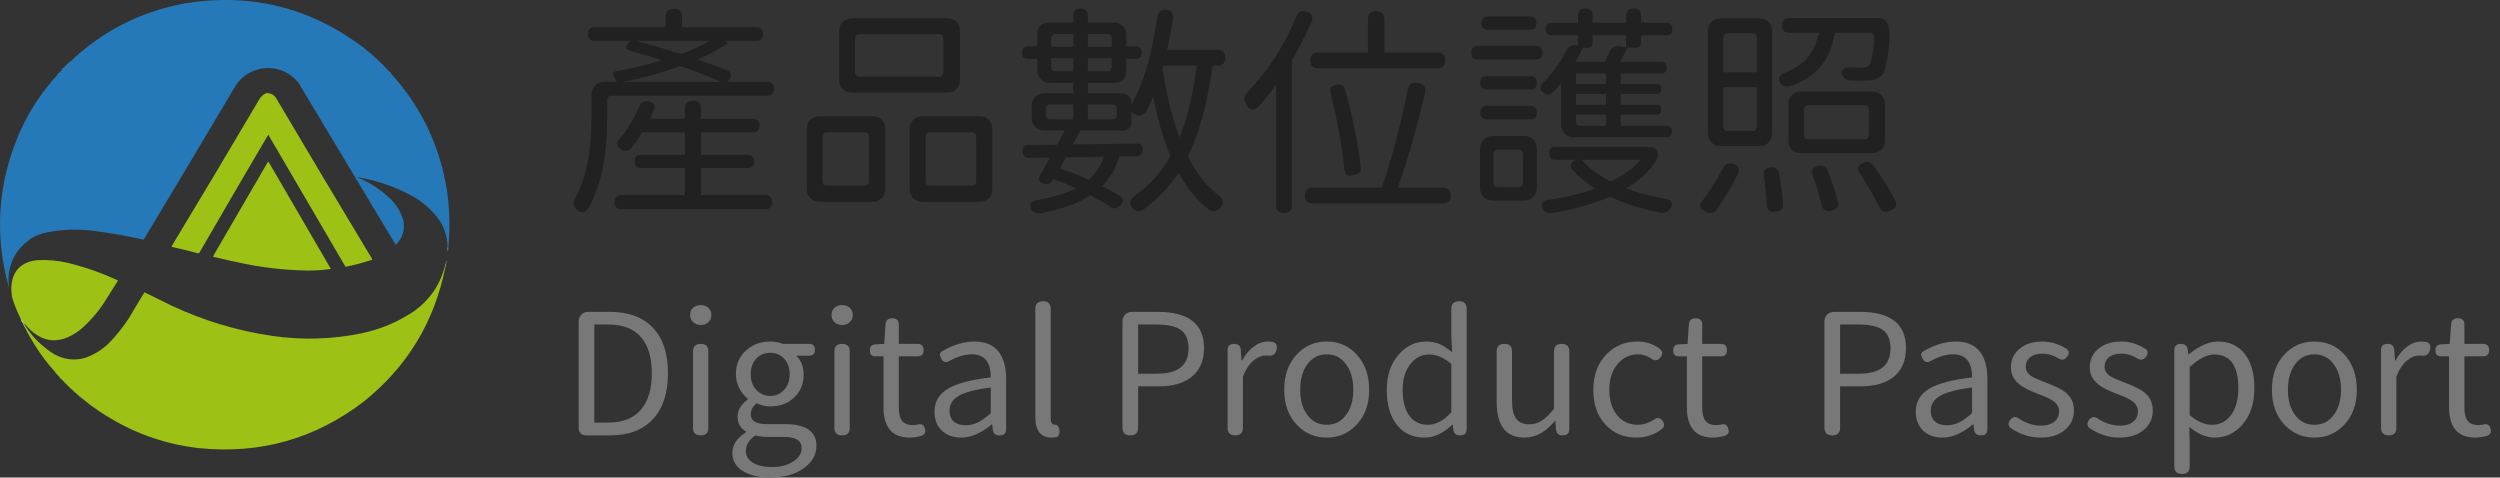 <svg width="178" height="34" viewBox="0 0 178 34" fill="none" xmlns="http://www.w3.org/2000/svg">
<rect x="0" y="0" width="178" height="34" fill="#333333" stroke="none"/>
<g clip-path="url(#clip0_907_938)">
<path fill-rule="evenodd" clip-rule="evenodd" d="M27.724 5.103C27.745 5.162 27.784 5.207 27.838 5.239C30.002 7.619 31.333 10.411 31.832 13.617C32.025 14.973 32.052 16.331 31.912 17.692C31.896 17.646 31.881 17.601 31.866 17.555C31.849 16.817 31.625 16.149 31.195 15.552C30.673 14.878 30.04 14.336 29.295 13.924C28.063 13.266 26.759 12.826 25.381 12.604C26.324 12.979 27.155 13.521 27.872 14.232C28.27 14.647 28.551 15.133 28.714 15.688C28.845 16.371 28.667 16.955 28.18 17.441C25.863 13.579 23.545 9.717 21.228 5.854C20.564 5.092 19.726 4.762 18.713 4.864C17.914 4.992 17.281 5.383 16.813 6.036C14.632 9.722 12.436 13.399 10.226 17.066C9.031 16.796 7.825 16.584 6.607 16.428C5.516 16.293 4.431 16.331 3.353 16.542C2.935 16.618 2.548 16.77 2.193 16.997C0.972 17.859 0.456 19.031 0.645 20.515C-0.42 16.72 -0.166 13.018 1.408 9.405C2.088 7.888 2.987 6.522 4.104 5.308C4.152 5.283 4.182 5.245 4.195 5.194C4.256 5.118 4.324 5.05 4.4 4.989C4.47 4.942 4.523 4.881 4.559 4.807C4.717 4.687 4.861 4.55 4.992 4.397C7.284 2.215 10 0.83 13.138 0.243C17.858 -0.525 22.113 0.529 25.904 3.407C26.558 3.92 27.165 4.486 27.724 5.103Z" fill="#2579B8"/>
<path opacity="0.992" fill-rule="evenodd" clip-rule="evenodd" d="M4.992 4.397C4.862 4.55 4.717 4.687 4.559 4.807C4.69 4.654 4.834 4.517 4.992 4.397Z" fill="#8BA9D3"/>
<path opacity="0.937" fill-rule="evenodd" clip-rule="evenodd" d="M4.559 4.807C4.523 4.881 4.47 4.942 4.4 4.989C4.436 4.915 4.489 4.854 4.559 4.807Z" fill="#A5BADC"/>
<path opacity="0.992" fill-rule="evenodd" clip-rule="evenodd" d="M27.725 5.103C27.779 5.135 27.817 5.181 27.838 5.239C27.784 5.207 27.745 5.162 27.725 5.103Z" fill="#ABBEDF"/>
<path opacity="0.937" fill-rule="evenodd" clip-rule="evenodd" d="M4.195 5.194C4.182 5.245 4.152 5.283 4.104 5.308C4.117 5.257 4.148 5.219 4.195 5.194Z" fill="#A4B9DC"/>
<path fill-rule="evenodd" clip-rule="evenodd" d="M18.986 6.628C19.311 6.629 19.55 6.774 19.703 7.061C21.946 10.858 24.207 14.644 26.484 18.42C26.495 18.442 26.499 18.465 26.496 18.488C25.889 18.696 25.271 18.863 24.641 18.989C24.622 18.982 24.603 18.974 24.584 18.967C22.756 15.839 20.928 12.713 19.1 9.588C17.453 12.389 15.814 15.197 14.185 18.011C14.141 18.037 14.096 18.04 14.049 18.022C13.444 17.861 12.838 17.713 12.228 17.578C12.228 17.537 12.239 17.499 12.262 17.464C14.358 13.992 16.436 10.509 18.497 7.015C18.619 6.829 18.782 6.7 18.986 6.628Z" fill="#9DC215"/>
<path fill-rule="evenodd" clip-rule="evenodd" d="M19.077 11.523C19.1 11.521 19.119 11.528 19.134 11.545C20.604 14.084 22.079 16.618 23.56 19.149C23.01 19.228 22.457 19.266 21.899 19.262C20.413 19.239 18.942 19.084 17.485 18.796C16.71 18.64 15.94 18.469 15.175 18.284C15.197 18.216 15.227 18.148 15.266 18.079C16.543 15.896 17.813 13.71 19.077 11.523Z" fill="#9DC215"/>
<path fill-rule="evenodd" clip-rule="evenodd" d="M31.866 17.555C31.881 17.601 31.896 17.646 31.912 17.692C31.915 17.762 31.907 17.83 31.889 17.897C31.866 17.787 31.859 17.673 31.866 17.555Z" fill="#AEBFDF"/>
<path fill-rule="evenodd" clip-rule="evenodd" d="M1.76 23.064C1.667 22.93 1.568 22.801 1.465 22.677C1.216 22.181 1.011 21.665 0.85 21.129C0.826 20.918 0.811 20.705 0.805 20.492C0.857 19.313 1.471 18.656 2.648 18.523C3.401 18.483 4.145 18.551 4.878 18.728C6.096 19.031 7.271 19.445 8.405 19.968C8.075 20.492 7.745 21.015 7.415 21.539C6.934 22.279 6.354 22.935 5.674 23.508C4.226 24.601 2.921 24.453 1.76 23.064Z" fill="#9DC215"/>
<path opacity="0.686" fill-rule="evenodd" clip-rule="evenodd" d="M31.798 18.534C31.797 18.63 31.782 18.721 31.752 18.807C31.756 18.785 31.749 18.77 31.73 18.762C31.746 18.681 31.768 18.606 31.798 18.534Z" fill="#E2EBBD"/>
<path opacity="0.871" fill-rule="evenodd" clip-rule="evenodd" d="M31.73 18.762C31.749 18.77 31.756 18.785 31.752 18.807C31.751 18.889 31.736 18.965 31.707 19.035C31.713 18.998 31.705 18.968 31.684 18.944C31.704 18.884 31.719 18.824 31.73 18.762Z" fill="#CCDC88"/>
<path fill-rule="evenodd" clip-rule="evenodd" d="M31.684 18.944C31.705 18.968 31.713 18.998 31.707 19.035C30.921 22.943 28.979 26.134 25.881 28.607C22.428 31.243 18.529 32.344 14.185 31.908C11.918 31.654 9.809 30.945 7.859 29.78C7.848 29.748 7.825 29.733 7.791 29.734C7.768 29.738 7.753 29.731 7.745 29.712C7.734 29.679 7.712 29.664 7.677 29.666C7.633 29.652 7.595 29.629 7.563 29.598C7.552 29.566 7.53 29.551 7.495 29.552C7.451 29.538 7.413 29.515 7.381 29.484C7.37 29.452 7.348 29.437 7.313 29.438C7.302 29.406 7.279 29.391 7.245 29.393C7.234 29.361 7.211 29.346 7.176 29.347C7.165 29.315 7.143 29.3 7.108 29.302C7.097 29.27 7.074 29.255 7.04 29.256C7.029 29.224 7.006 29.209 6.971 29.211C6.912 29.181 6.859 29.144 6.812 29.097C6.801 29.065 6.779 29.05 6.744 29.051C6.727 29.011 6.696 28.988 6.653 28.983C6.642 28.951 6.619 28.936 6.585 28.938C6.569 28.938 6.562 28.93 6.562 28.915C6.551 28.883 6.528 28.868 6.494 28.869C6.454 28.857 6.424 28.834 6.403 28.801C6.385 28.761 6.355 28.738 6.312 28.733C6.151 28.622 5.999 28.5 5.856 28.368C5.846 28.336 5.823 28.321 5.788 28.323C5.758 28.308 5.735 28.285 5.72 28.255C5.703 28.215 5.672 28.192 5.629 28.186C5.599 28.171 5.576 28.148 5.561 28.118C5.543 28.078 5.513 28.055 5.47 28.05C5.432 28.027 5.401 27.997 5.379 27.959C5.361 27.919 5.331 27.896 5.288 27.89C5.227 27.845 5.174 27.792 5.128 27.731C5.096 27.676 5.051 27.638 4.992 27.617C4.772 27.412 4.559 27.2 4.355 26.98C4.355 26.934 4.332 26.912 4.286 26.912C4.226 26.843 4.165 26.775 4.104 26.707C4.104 26.676 4.089 26.661 4.059 26.661C4.013 26.608 3.968 26.555 3.922 26.502C3.924 26.467 3.909 26.444 3.877 26.433C3.366 25.868 2.911 25.261 2.511 24.612C2.516 24.574 2.501 24.551 2.466 24.544C2.437 24.51 2.415 24.472 2.398 24.43C2.402 24.392 2.387 24.369 2.352 24.362C2.299 24.271 2.246 24.18 2.193 24.089C2.198 24.05 2.183 24.028 2.147 24.02C2.014 23.799 1.893 23.572 1.783 23.337C1.788 23.299 1.773 23.276 1.738 23.269C1.686 23.173 1.64 23.075 1.601 22.973C1.598 22.956 1.602 22.941 1.613 22.928C1.66 22.986 1.702 23.047 1.738 23.11C2.28 23.975 2.985 24.677 3.854 25.215C4.546 25.602 5.274 25.693 6.038 25.489C6.718 25.255 7.31 24.883 7.813 24.373C8.348 23.816 8.822 23.212 9.236 22.563C9.579 21.975 9.928 21.39 10.282 20.811C10.937 21.136 11.593 21.459 12.251 21.778C14.527 22.84 16.908 23.554 19.396 23.918C21.516 24.225 23.625 24.164 25.722 23.736C27.09 23.452 28.349 22.921 29.5 22.142C30.608 21.341 31.336 20.275 31.684 18.944Z" fill="#9DC215"/>
<path fill-rule="evenodd" clip-rule="evenodd" d="M1.465 22.677C1.568 22.801 1.667 22.93 1.76 23.064C1.741 23.072 1.734 23.087 1.738 23.11C1.702 23.047 1.66 22.986 1.613 22.928C1.602 22.941 1.598 22.956 1.601 22.973C1.538 22.884 1.492 22.785 1.465 22.677Z" fill="#E9EFCC"/>
<path fill-rule="evenodd" clip-rule="evenodd" d="M1.738 23.269C1.773 23.276 1.788 23.299 1.783 23.337C1.763 23.319 1.748 23.297 1.738 23.269Z" fill="#D3E097"/>
<path fill-rule="evenodd" clip-rule="evenodd" d="M2.147 24.02C2.183 24.028 2.198 24.05 2.193 24.089C2.172 24.071 2.157 24.048 2.147 24.02Z" fill="#D5E29A"/>
<path fill-rule="evenodd" clip-rule="evenodd" d="M2.352 24.362C2.387 24.369 2.402 24.392 2.398 24.43C2.377 24.412 2.362 24.389 2.352 24.362Z" fill="#D5E29A"/>
<path fill-rule="evenodd" clip-rule="evenodd" d="M2.466 24.544C2.501 24.551 2.516 24.574 2.511 24.612C2.491 24.594 2.476 24.572 2.466 24.544Z" fill="#D5E29A"/>
<path opacity="0.063" fill-rule="evenodd" clip-rule="evenodd" d="M3.877 26.433C3.909 26.444 3.924 26.467 3.922 26.502C3.89 26.491 3.875 26.468 3.877 26.433Z" fill="#EEF2D5"/>
<path opacity="0.91" fill-rule="evenodd" clip-rule="evenodd" d="M4.059 26.661C4.089 26.661 4.104 26.676 4.104 26.707C4.082 26.699 4.066 26.684 4.059 26.661Z" fill="#E4ECC0"/>
<path opacity="0.91" fill-rule="evenodd" clip-rule="evenodd" d="M4.286 26.912C4.332 26.912 4.355 26.934 4.355 26.98C4.324 26.965 4.301 26.942 4.286 26.912Z" fill="#E6EDC3"/>
<path opacity="0.937" fill-rule="evenodd" clip-rule="evenodd" d="M4.992 27.617C5.051 27.638 5.096 27.676 5.128 27.731C5.069 27.71 5.024 27.672 4.992 27.617Z" fill="#E0E9B4"/>
<path opacity="0.937" fill-rule="evenodd" clip-rule="evenodd" d="M5.288 27.89C5.331 27.896 5.361 27.919 5.379 27.959C5.335 27.953 5.305 27.93 5.288 27.89Z" fill="#DDE7AF"/>
<path opacity="0.988" fill-rule="evenodd" clip-rule="evenodd" d="M5.47 28.05C5.513 28.055 5.543 28.078 5.561 28.118C5.517 28.113 5.487 28.09 5.47 28.05Z" fill="#DAE5A7"/>
<path opacity="0.988" fill-rule="evenodd" clip-rule="evenodd" d="M5.629 28.186C5.672 28.192 5.703 28.215 5.72 28.255C5.677 28.249 5.646 28.226 5.629 28.186Z" fill="#DAE5A6"/>
<path opacity="0.929" fill-rule="evenodd" clip-rule="evenodd" d="M5.788 28.323C5.823 28.321 5.846 28.336 5.856 28.368C5.822 28.37 5.799 28.355 5.788 28.323Z" fill="#DDE7AD"/>
<path opacity="0.992" fill-rule="evenodd" clip-rule="evenodd" d="M6.312 28.733C6.355 28.738 6.385 28.761 6.403 28.801C6.359 28.796 6.329 28.773 6.312 28.733Z" fill="#D5E19B"/>
<path opacity="0.922" fill-rule="evenodd" clip-rule="evenodd" d="M6.494 28.869C6.528 28.868 6.551 28.883 6.562 28.915C6.527 28.916 6.504 28.901 6.494 28.869Z" fill="#D2E096"/>
<path opacity="0.824" fill-rule="evenodd" clip-rule="evenodd" d="M6.585 28.938C6.619 28.936 6.642 28.951 6.653 28.983C6.618 28.985 6.595 28.97 6.585 28.938Z" fill="#D7E3A2"/>
<path opacity="0.929" fill-rule="evenodd" clip-rule="evenodd" d="M6.653 28.983C6.696 28.988 6.727 29.011 6.744 29.051C6.701 29.046 6.67 29.023 6.653 28.983Z" fill="#D3E198"/>
<path opacity="0.812" fill-rule="evenodd" clip-rule="evenodd" d="M6.744 29.051C6.779 29.05 6.801 29.065 6.812 29.097C6.777 29.099 6.755 29.084 6.744 29.051Z" fill="#D8E4A4"/>
<path opacity="0.745" fill-rule="evenodd" clip-rule="evenodd" d="M6.971 29.211C7.006 29.209 7.029 29.224 7.04 29.256C7.005 29.258 6.982 29.243 6.971 29.211Z" fill="#DEE8B1"/>
<path opacity="0.812" fill-rule="evenodd" clip-rule="evenodd" d="M7.04 29.256C7.074 29.255 7.097 29.27 7.108 29.302C7.073 29.303 7.051 29.288 7.04 29.256Z" fill="#D8E4A4"/>
<path opacity="0.812" fill-rule="evenodd" clip-rule="evenodd" d="M7.108 29.302C7.143 29.3 7.166 29.315 7.176 29.347C7.142 29.349 7.119 29.334 7.108 29.302Z" fill="#D8E3A3"/>
<path opacity="0.812" fill-rule="evenodd" clip-rule="evenodd" d="M7.176 29.347C7.211 29.346 7.234 29.361 7.245 29.393C7.21 29.394 7.187 29.379 7.176 29.347Z" fill="#D8E3A3"/>
<path opacity="0.686" fill-rule="evenodd" clip-rule="evenodd" d="M7.245 29.393C7.279 29.391 7.302 29.406 7.313 29.438C7.278 29.44 7.255 29.425 7.245 29.393Z" fill="#DEE8B2"/>
<path opacity="0.612" fill-rule="evenodd" clip-rule="evenodd" d="M7.313 29.438C7.348 29.437 7.37 29.452 7.381 29.484C7.346 29.485 7.324 29.471 7.313 29.438Z" fill="#E0E9B7"/>
<path opacity="0.686" fill-rule="evenodd" clip-rule="evenodd" d="M7.495 29.552C7.53 29.551 7.552 29.566 7.563 29.598C7.528 29.599 7.506 29.584 7.495 29.552Z" fill="#DCE6AC"/>
<path opacity="0.612" fill-rule="evenodd" clip-rule="evenodd" d="M7.677 29.666C7.712 29.664 7.734 29.679 7.745 29.712C7.71 29.713 7.688 29.698 7.677 29.666Z" fill="#E0E9B6"/>
<path opacity="0.612" fill-rule="evenodd" clip-rule="evenodd" d="M7.791 29.734C7.825 29.733 7.848 29.748 7.859 29.78C7.824 29.781 7.801 29.766 7.791 29.734Z" fill="#E0E9B6"/>
</g>
<path d="M122.224 14.928C122.032 15.184 121.781 15.237 121.472 15.088C121.248 14.981 121.109 14.864 121.056 14.736C121.013 14.619 121.067 14.469 121.216 14.288C121.717 13.648 122.197 12.885 122.656 12C122.805 11.68 123.051 11.568 123.392 11.664C123.808 11.781 123.92 12.027 123.728 12.4C123.515 12.837 123.285 13.264 123.04 13.68C122.709 14.213 122.437 14.629 122.224 14.928ZM126.448 15.072C126.021 15.136 125.803 14.971 125.792 14.576C125.792 14.555 125.792 14.512 125.792 14.448C125.771 14.107 125.749 13.845 125.728 13.664C125.717 13.536 125.696 13.344 125.664 13.088C125.632 12.832 125.605 12.645 125.584 12.528C125.52 12.155 125.68 11.952 126.064 11.92C126.405 11.888 126.608 12.037 126.672 12.368C126.821 13.211 126.917 13.936 126.96 14.544C126.971 14.715 126.933 14.837 126.848 14.912C126.773 14.997 126.64 15.051 126.448 15.072ZM130.416 14.992C130.021 15.088 129.787 14.96 129.712 14.608C129.659 14.405 129.568 14.069 129.44 13.6C129.365 13.355 129.243 12.987 129.072 12.496C128.912 12.123 129.045 11.893 129.472 11.808C129.792 11.744 130.016 11.861 130.144 12.16C130.453 12.96 130.693 13.701 130.864 14.384C130.907 14.555 130.891 14.688 130.816 14.784C130.741 14.869 130.608 14.939 130.416 14.992ZM134.592 14.992C134.4 15.077 134.251 15.104 134.144 15.072C134.016 15.051 133.909 14.949 133.824 14.768C133.6 14.32 133.392 13.936 133.2 13.616C133.019 13.296 132.763 12.875 132.432 12.352C132.187 12.021 132.267 11.765 132.672 11.584C132.971 11.456 133.211 11.525 133.392 11.792C134.043 12.688 134.56 13.525 134.944 14.304C135.029 14.475 135.04 14.613 134.976 14.72C134.923 14.816 134.795 14.907 134.592 14.992ZM128.256 10.912C127.979 10.912 127.755 10.827 127.584 10.656C127.413 10.485 127.328 10.261 127.328 9.984V7.44C127.328 7.163 127.413 6.939 127.584 6.768C127.755 6.597 127.979 6.512 128.256 6.512H130.768H133.28C133.557 6.512 133.781 6.597 133.952 6.768C134.123 6.939 134.208 7.163 134.208 7.44V9.984C134.208 10.261 134.123 10.485 133.952 10.656C133.781 10.827 133.557 10.912 133.28 10.912H128.256ZM122.528 10.4C122.251 10.4 122.027 10.315 121.856 10.144C121.685 9.973 121.6 9.749 121.6 9.472V2.224C121.6 1.947 121.685 1.723 121.856 1.552C122.027 1.381 122.251 1.296 122.528 1.296H123.888H125.248C125.525 1.296 125.749 1.381 125.92 1.552C126.091 1.723 126.176 1.947 126.176 2.224V9.472C126.176 9.749 126.091 9.973 125.92 10.144C125.749 10.315 125.525 10.4 125.248 10.4H122.528ZM128.784 9.92H130.752H132.72C132.944 9.92 133.056 9.808 133.056 9.584V7.824C133.056 7.6 132.944 7.488 132.72 7.488H128.784C128.56 7.488 128.448 7.6 128.448 7.824V9.584C128.448 9.808 128.56 9.92 128.784 9.92ZM123.04 9.328H124.752C124.976 9.328 125.088 9.216 125.088 8.992V6.208H123.888H122.704V8.992C122.704 9.216 122.816 9.328 123.04 9.328ZM127.664 6.064C127.237 6.213 126.939 6.165 126.768 5.92C126.512 5.568 126.699 5.285 127.328 5.072C127.979 4.795 128.48 4.416 128.832 3.936C129.131 3.531 129.355 2.997 129.504 2.336H127.408C127.056 2.336 126.88 2.16 126.88 1.808C126.88 1.456 127.056 1.28 127.408 1.28H130.768H133.696C134.336 1.28 134.613 1.829 134.528 2.928C134.411 4.283 134.229 5.093 133.984 5.36C133.771 5.595 133.467 5.717 133.072 5.728C132.667 5.749 132.251 5.755 131.824 5.744C131.472 5.723 131.253 5.584 131.168 5.328C131.051 4.933 131.285 4.757 131.872 4.8C132.075 4.811 132.304 4.816 132.56 4.816C132.805 4.816 132.971 4.768 133.056 4.672C133.227 4.48 133.355 3.899 133.44 2.928C133.451 2.693 133.435 2.539 133.392 2.464C133.349 2.379 133.269 2.336 133.152 2.336H130.656C130.485 3.264 130.187 4.011 129.76 4.576C129.291 5.205 128.592 5.701 127.664 6.064ZM122.704 5.152H123.888H125.088V2.704C125.088 2.48 124.976 2.368 124.752 2.368H123.04C122.816 2.368 122.704 2.48 122.704 2.704V5.152Z" fill="#212121"/>
<path d="M110.512 15.168C110.203 15.221 109.984 15.125 109.856 14.88C109.653 14.507 109.792 14.288 110.272 14.224C111.445 14.064 112.544 13.797 113.568 13.424C112.96 13.04 112.427 12.603 111.968 12.112C111.851 11.973 111.808 11.84 111.84 11.712C111.872 11.584 111.979 11.477 112.16 11.392L112.208 11.376H110.752C110.453 11.376 110.304 11.221 110.304 10.912C110.304 10.613 110.453 10.464 110.752 10.464H113.92H117.312C117.664 10.464 117.888 10.56 117.984 10.752C118.091 10.944 118.048 11.211 117.856 11.552C117.355 12.277 116.667 12.896 115.792 13.408C116.656 13.739 117.563 13.984 118.512 14.144C119.056 14.229 119.184 14.475 118.896 14.88C118.747 15.104 118.507 15.189 118.176 15.136C116.832 14.869 115.653 14.491 114.64 14C113.477 14.512 112.101 14.901 110.512 15.168ZM106.304 14.288C106.027 14.288 105.803 14.203 105.632 14.032C105.461 13.861 105.376 13.637 105.376 13.36V10.608C105.376 10.331 105.461 10.107 105.632 9.936C105.803 9.765 106.027 9.68 106.304 9.68H107.392H108.496C108.773 9.68 108.997 9.765 109.168 9.936C109.339 10.107 109.424 10.331 109.424 10.608V13.36C109.424 13.637 109.339 13.861 109.168 14.032C108.997 14.203 108.773 14.288 108.496 14.288H106.304ZM106.672 13.328H107.376H108.096C108.32 13.328 108.432 13.216 108.432 12.992V10.992C108.432 10.768 108.32 10.656 108.096 10.656H106.672C106.448 10.656 106.336 10.768 106.336 10.992V12.992C106.336 13.216 106.448 13.328 106.672 13.328ZM114.704 12.928C115.589 12.491 116.293 11.973 116.816 11.376H114.72H112.624C113.093 11.952 113.787 12.469 114.704 12.928ZM112.08 9.776C111.803 9.776 111.579 9.691 111.408 9.52C111.237 9.349 111.152 9.125 111.152 8.848V5.92C110.896 6.219 110.704 6.437 110.576 6.576C110.352 6.779 110.128 6.789 109.904 6.608C109.616 6.384 109.611 6.139 109.888 5.872C110.528 5.232 111.067 4.485 111.504 3.632C111.579 3.472 111.685 3.355 111.824 3.28C111.973 3.205 112.133 3.189 112.304 3.232L112.352 3.248V2.512H110.496C110.197 2.512 110.048 2.363 110.048 2.064C110.048 1.765 110.197 1.616 110.496 1.616H112.352V1.12C112.352 0.779 112.528 0.608 112.88 0.608C113.221 0.608 113.392 0.779 113.392 1.12V1.616H115.776V1.136C115.776 0.784 115.957 0.608 116.32 0.608C116.672 0.608 116.848 0.784 116.848 1.136V1.616H118.624C118.923 1.616 119.072 1.765 119.072 2.064C119.072 2.363 118.923 2.512 118.624 2.512H116.848V3.008C116.848 3.264 116.72 3.392 116.464 3.392H115.872C115.637 3.861 115.461 4.197 115.344 4.4H118.256C118.533 4.4 118.672 4.539 118.672 4.816C118.672 5.093 118.533 5.232 118.256 5.232H115.392V5.984H117.936C118.171 5.984 118.288 6.101 118.288 6.336C118.288 6.571 118.171 6.688 117.936 6.688H115.392V7.456H117.936C118.171 7.456 118.288 7.573 118.288 7.808C118.288 8.043 118.171 8.16 117.936 8.16H115.392V8.96H118.64C118.907 8.96 119.04 9.093 119.04 9.36C119.04 9.637 118.907 9.776 118.64 9.776H115.088H112.08ZM112.544 8.96H113.28H114.352V8.16H112.208V8.624C112.208 8.848 112.32 8.96 112.544 8.96ZM105.872 8.496C105.552 8.496 105.392 8.336 105.392 8.016C105.392 7.696 105.552 7.536 105.872 7.536H108.944C109.264 7.536 109.424 7.696 109.424 8.016C109.424 8.336 109.264 8.496 108.944 8.496H107.408H105.872ZM112.208 7.456H113.28H114.352V6.688H112.208V7.456ZM105.856 6.368C105.547 6.368 105.392 6.208 105.392 5.888C105.392 5.579 105.547 5.424 105.856 5.424H108.96C109.269 5.424 109.424 5.579 109.424 5.888C109.424 6.208 109.269 6.368 108.96 6.368H107.408H105.856ZM112.208 5.984H113.28H114.352V5.232H112.208V5.984ZM112.176 4.4H114.272C114.304 4.336 114.352 4.235 114.416 4.096C114.501 3.925 114.56 3.792 114.592 3.696C114.656 3.536 114.763 3.419 114.912 3.344C115.061 3.269 115.227 3.253 115.408 3.296L115.776 3.376V2.512H114.576H113.392V3.008C113.392 3.264 113.264 3.392 113.008 3.392H112.704C112.544 3.723 112.368 4.059 112.176 4.4ZM105.232 4.24C104.912 4.24 104.752 4.075 104.752 3.744C104.752 3.424 104.912 3.264 105.232 3.264H107.28H109.344C109.664 3.264 109.824 3.424 109.824 3.744C109.824 4.075 109.664 4.24 109.344 4.24H105.232ZM105.968 2.128C105.648 2.128 105.488 1.968 105.488 1.648C105.488 1.328 105.648 1.168 105.968 1.168H107.44H108.912C109.232 1.168 109.392 1.328 109.392 1.648C109.392 1.968 109.232 2.128 108.912 2.128H105.968Z" fill="#212121"/>
<path d="M91.424 15.168C91.051 15.168 90.864 14.981 90.864 14.608V6.016C90.459 6.581 90.059 7.088 89.664 7.536C89.472 7.728 89.301 7.819 89.152 7.808C89.013 7.797 88.875 7.675 88.736 7.44C88.533 7.109 88.571 6.805 88.848 6.528C90.267 5.077 91.413 3.301 92.288 1.2C92.416 0.837 92.661 0.715 93.024 0.832C93.408 0.96 93.525 1.2 93.376 1.552C92.939 2.544 92.475 3.461 91.984 4.304V9.744V14.608C91.984 14.981 91.797 15.168 91.424 15.168ZM93.472 14.48C93.099 14.48 92.912 14.293 92.912 13.92C92.912 13.547 93.099 13.36 93.472 13.36H98.384C98.715 12.411 99.051 11.296 99.392 10.016C99.744 8.704 100.021 7.493 100.224 6.384C100.299 5.989 100.544 5.829 100.96 5.904C101.387 5.979 101.552 6.224 101.456 6.64C100.848 9.243 100.203 11.483 99.52 13.36H102.736C103.109 13.36 103.296 13.547 103.296 13.92C103.296 14.293 103.109 14.48 102.736 14.48H98.096H93.472ZM96.4 12.464C96.176 12.517 96.016 12.517 95.92 12.464C95.803 12.4 95.739 12.267 95.728 12.064C95.685 11.541 95.563 10.704 95.36 9.552C95.211 8.645 95.003 7.675 94.736 6.64C94.651 6.299 94.789 6.096 95.152 6.032C95.483 5.968 95.691 6.096 95.776 6.416C96.32 8.357 96.693 10.197 96.896 11.936C96.907 12.107 96.875 12.229 96.8 12.304C96.725 12.368 96.592 12.421 96.4 12.464ZM93.856 4.864C93.483 4.864 93.296 4.677 93.296 4.304C93.296 3.931 93.483 3.744 93.856 3.744H97.392V1.392C97.392 0.997 97.589 0.8 97.984 0.8C98.379 0.8 98.576 0.997 98.576 1.392V3.744H102.352C102.725 3.744 102.912 3.931 102.912 4.304C102.912 4.677 102.725 4.864 102.352 4.864H98.096H93.856Z" fill="#212121"/>
<path d="M74.192 15.168C73.808 15.243 73.552 15.152 73.424 14.896C73.243 14.523 73.424 14.299 73.968 14.224C75.067 14.021 75.947 13.749 76.608 13.408C76.053 13.152 75.52 12.928 75.008 12.736L74.944 12.832C74.795 13.077 74.592 13.157 74.336 13.072C73.963 12.965 73.872 12.757 74.064 12.448C74.341 11.979 74.576 11.568 74.768 11.216L73.28 11.248C72.981 11.248 72.821 11.093 72.8 10.784C72.789 10.475 72.923 10.32 73.2 10.32C74.075 10.32 74.763 10.315 75.264 10.304C75.456 9.952 75.632 9.616 75.792 9.296H74.384C74.107 9.296 73.883 9.211 73.712 9.04C73.541 8.869 73.456 8.645 73.456 8.368V7.568C73.456 7.291 73.541 7.067 73.712 6.896C73.883 6.725 74.107 6.64 74.384 6.64H76.416V5.904H74.784C74.507 5.904 74.283 5.819 74.112 5.648C73.941 5.477 73.856 5.253 73.856 4.976V4.192H73.216C72.917 4.192 72.768 4.043 72.768 3.744C72.768 3.445 72.917 3.296 73.216 3.296H73.856V2.4C73.856 2.155 73.931 1.963 74.08 1.824C74.229 1.675 74.421 1.6 74.656 1.6H76.416V1.12C76.416 0.779 76.592 0.608 76.944 0.608C77.285 0.608 77.456 0.779 77.456 1.12V1.6H79.264C79.541 1.6 79.765 1.685 79.936 1.856C80.107 2.027 80.192 2.251 80.192 2.528V3.296H80.848C81.147 3.296 81.296 3.445 81.296 3.744C81.296 4.043 81.147 4.192 80.848 4.192H80.192V5.104C80.192 5.339 80.117 5.531 79.968 5.68C79.829 5.829 79.637 5.904 79.392 5.904H77.456V6.64H79.792C80.027 6.64 80.213 6.709 80.352 6.848C80.491 6.987 80.56 7.173 80.56 7.408V7.456C81.392 5.995 82.005 3.92 82.4 1.232C82.453 0.816 82.672 0.64 83.056 0.704C83.429 0.768 83.584 0.987 83.52 1.36C83.424 2.011 83.285 2.741 83.104 3.552H85.168H86.672C87.045 3.552 87.232 3.739 87.232 4.112C87.232 4.485 87.045 4.672 86.672 4.672H86.336C85.963 7.371 85.376 9.525 84.576 11.136C85.173 12.32 85.893 13.237 86.736 13.888C87.131 14.155 87.179 14.459 86.88 14.8C86.635 15.088 86.347 15.115 86.016 14.88C85.184 14.208 84.485 13.349 83.92 12.304C83.259 13.296 82.443 14.155 81.472 14.88C81.109 15.125 80.816 15.088 80.592 14.768C80.379 14.448 80.459 14.16 80.832 13.904C81.856 13.189 82.693 12.261 83.344 11.12C82.811 9.851 82.4 8.432 82.112 6.864C81.995 7.152 81.84 7.488 81.648 7.872C81.52 8.085 81.355 8.203 81.152 8.224C80.96 8.245 80.763 8.155 80.56 7.952V8.672C80.56 8.864 80.501 9.019 80.384 9.136C80.277 9.243 80.128 9.296 79.936 9.296H76.912C76.731 9.659 76.555 9.989 76.384 10.288C76.821 10.288 77.509 10.277 78.448 10.256C79.536 10.245 80.357 10.235 80.912 10.224C81.232 10.203 81.381 10.352 81.36 10.672C81.349 10.96 81.2 11.109 80.912 11.12L79.696 11.136C79.44 12.011 79.029 12.715 78.464 13.248C78.987 13.515 79.403 13.744 79.712 13.936C80.021 14.128 80.032 14.363 79.744 14.64C79.52 14.864 79.296 14.896 79.072 14.736C78.656 14.469 78.176 14.197 77.632 13.92C76.811 14.453 75.664 14.869 74.192 15.168ZM77.504 12.8C78.005 12.352 78.379 11.803 78.624 11.152L77.264 11.184L75.904 11.2C75.84 11.307 75.749 11.467 75.632 11.68C75.547 11.819 75.488 11.92 75.456 11.984C76.235 12.251 76.917 12.523 77.504 12.8ZM83.984 9.792C84.549 8.405 84.955 6.699 85.2 4.672H84H82.816C82.795 4.757 82.779 4.827 82.768 4.88C83.067 6.821 83.472 8.459 83.984 9.792ZM74.8 8.496H76.416V7.44H75.44H74.8C74.576 7.44 74.464 7.552 74.464 7.776V8.16C74.464 8.384 74.576 8.496 74.8 8.496ZM77.456 8.496H78.48H79.184C79.408 8.496 79.52 8.384 79.52 8.16V7.776C79.52 7.552 79.408 7.44 79.184 7.44H77.456V8.496ZM75.184 5.072H76.416V4.144H75.632H74.848V4.736C74.848 4.96 74.96 5.072 75.184 5.072ZM77.456 5.072H78.816C79.04 5.072 79.152 4.96 79.152 4.736V4.144H78.304H77.456V5.072ZM74.848 3.328H75.632H76.416V2.416H75.184C74.96 2.416 74.848 2.528 74.848 2.752V3.328ZM77.456 3.328H78.304H79.152V2.752C79.152 2.528 79.04 2.416 78.816 2.416H77.456V3.328Z" fill="#212121"/>
<path d="M58.368 14.368C58.091 14.368 57.867 14.283 57.696 14.112C57.525 13.941 57.44 13.717 57.44 13.44V9.2C57.44 8.923 57.525 8.699 57.696 8.528C57.867 8.357 58.091 8.272 58.368 8.272H60.24H62.112C62.389 8.272 62.613 8.357 62.784 8.528C62.955 8.699 63.04 8.923 63.04 9.2V13.44C63.04 13.717 62.955 13.941 62.784 14.112C62.613 14.283 62.389 14.368 62.112 14.368H58.368ZM65.696 14.368C65.419 14.368 65.195 14.283 65.024 14.112C64.853 13.941 64.768 13.717 64.768 13.44V9.2C64.768 8.923 64.853 8.699 65.024 8.528C65.195 8.357 65.419 8.272 65.696 8.272H67.712H69.728C70.005 8.272 70.229 8.357 70.4 8.528C70.571 8.699 70.656 8.923 70.656 9.2V13.44C70.656 13.717 70.571 13.941 70.4 14.112C70.229 14.283 70.005 14.368 69.728 14.368H65.696ZM58.896 13.216H60.208H61.536C61.76 13.216 61.872 13.104 61.872 12.88V9.76C61.872 9.536 61.76 9.424 61.536 9.424H58.896C58.672 9.424 58.56 9.536 58.56 9.76V12.88C58.56 13.104 58.672 13.216 58.896 13.216ZM66.24 13.216H69.168C69.392 13.216 69.504 13.104 69.504 12.88V9.76C69.504 9.536 69.392 9.424 69.168 9.424H67.696H66.24C66.016 9.424 65.904 9.536 65.904 9.76V12.88C65.904 13.104 66.016 13.216 66.24 13.216ZM60.672 6.592C60.395 6.592 60.171 6.507 60 6.336C59.829 6.165 59.744 5.941 59.744 5.664V2.224C59.744 1.947 59.829 1.723 60 1.552C60.171 1.381 60.395 1.296 60.672 1.296H64.048H67.424C67.701 1.296 67.925 1.381 68.096 1.552C68.267 1.723 68.352 1.947 68.352 2.224V5.664C68.352 5.941 68.267 6.165 68.096 6.336C67.925 6.507 67.701 6.592 67.424 6.592H60.672ZM61.216 5.456H64.016H66.832C67.056 5.456 67.168 5.344 67.168 5.12V2.768C67.168 2.544 67.056 2.432 66.832 2.432H61.216C60.992 2.432 60.88 2.544 60.88 2.768V5.12C60.88 5.344 60.992 5.456 61.216 5.456Z" fill="#212121"/>
<path d="M41.952 14.72C41.696 15.136 41.408 15.211 41.088 14.944C40.8 14.709 40.768 14.405 40.992 14.032C41.739 12.677 42.112 10.789 42.112 8.368V6.752C42.112 6.475 42.197 6.251 42.368 6.08C42.539 5.909 42.763 5.824 43.04 5.824H43.92C43.909 5.792 43.883 5.744 43.84 5.68C43.776 5.563 43.728 5.477 43.696 5.424C43.643 5.339 43.627 5.264 43.648 5.2C43.669 5.136 43.723 5.099 43.808 5.088C44.981 4.875 46.101 4.608 47.168 4.288C46.645 4.117 45.915 3.904 44.976 3.648C44.741 3.595 44.613 3.504 44.592 3.376C44.571 3.248 44.656 3.104 44.848 2.944L44.88 2.912H42.352C42.032 2.912 41.872 2.747 41.872 2.416C41.872 2.096 42.032 1.936 42.352 1.936H47.392V1.2C47.392 0.816 47.589 0.624 47.984 0.624C48.368 0.624 48.56 0.816 48.56 1.2V1.936H53.84C54.16 1.936 54.32 2.096 54.32 2.416C54.32 2.747 54.16 2.912 53.84 2.912H51.6L51.776 3.008C51.819 3.04 51.824 3.072 51.792 3.104C51.205 3.499 50.496 3.877 49.664 4.24C50.379 4.475 51.083 4.731 51.776 5.008C51.947 5.083 52.037 5.195 52.048 5.344C52.059 5.483 51.984 5.632 51.824 5.792L51.792 5.824H54.608C54.939 5.824 55.104 5.989 55.104 6.32C55.104 6.651 54.939 6.816 54.608 6.816H49.168H43.568C43.344 6.816 43.232 6.928 43.232 7.152V8.384C43.232 11.029 42.805 13.141 41.952 14.72ZM44.256 14.896C43.925 14.896 43.76 14.731 43.76 14.4C43.76 14.059 43.925 13.888 44.256 13.888H48.768V11.968H45.648C45.339 11.968 45.184 11.808 45.184 11.488C45.184 11.179 45.339 11.024 45.648 11.024H48.768V9.424H45.728C45.493 9.819 45.232 10.192 44.944 10.544C44.72 10.779 44.475 10.805 44.208 10.624C43.888 10.411 43.867 10.155 44.144 9.856C44.677 9.227 45.136 8.469 45.52 7.584C45.637 7.275 45.856 7.152 46.176 7.216C46.571 7.301 46.693 7.52 46.544 7.872C46.437 8.128 46.352 8.32 46.288 8.448H48.768V7.744C48.768 7.36 48.96 7.168 49.344 7.168C49.728 7.168 49.92 7.36 49.92 7.744V8.448H53.6C53.92 8.448 54.08 8.608 54.08 8.928C54.08 9.259 53.92 9.424 53.6 9.424H49.92V11.024H53.232C53.541 11.024 53.696 11.179 53.696 11.488C53.696 11.808 53.541 11.968 53.232 11.968H49.92V13.888H54.48C54.811 13.888 54.976 14.059 54.976 14.4C54.976 14.731 54.811 14.896 54.48 14.896H49.36H44.256ZM44.432 5.824H47.888H51.36C50.368 5.408 49.397 5.035 48.448 4.704C47.179 5.163 45.84 5.536 44.432 5.824ZM48.496 3.84C49.285 3.563 49.963 3.253 50.528 2.912H47.904H45.296C46.032 3.093 47.099 3.403 48.496 3.84Z" fill="#212121"/>
<path d="M176.234 31.156C174.994 31.156 174.374 30.432 174.374 28.984V25.372H173.81C173.538 25.372 173.402 25.232 173.402 24.952C173.402 24.672 173.534 24.528 173.798 24.52L174.422 24.484L174.518 23.092C174.542 22.804 174.702 22.66 174.998 22.66C175.31 22.66 175.466 22.812 175.466 23.116V24.484H176.786C177.082 24.484 177.23 24.632 177.23 24.928C177.23 25.224 177.082 25.372 176.786 25.372H176.342H175.466V29.008C175.466 29.432 175.538 29.744 175.682 29.944C175.842 30.16 176.106 30.268 176.474 30.268C176.578 30.268 176.682 30.256 176.786 30.232C177.074 30.144 177.254 30.244 177.326 30.532C177.398 30.788 177.306 30.956 177.05 31.036C176.746 31.116 176.474 31.156 176.234 31.156Z" fill="#787878"/>
<path d="M170.082 31C169.714 31 169.53 30.82 169.53 30.46V27.748V24.928C169.53 24.632 169.686 24.484 169.998 24.484C170.286 24.484 170.442 24.624 170.466 24.904L170.526 25.672H170.562C170.794 25.248 171.066 24.92 171.378 24.688C171.706 24.44 172.05 24.316 172.41 24.316C172.49 24.316 172.602 24.324 172.746 24.34C172.994 24.42 173.086 24.596 173.022 24.868C172.942 25.236 172.73 25.384 172.386 25.312C172.346 25.312 172.306 25.312 172.266 25.312C171.962 25.312 171.674 25.424 171.402 25.648C171.082 25.904 170.822 26.292 170.622 26.812V30.46C170.622 30.82 170.442 31 170.082 31Z" fill="#787878"/>
<path d="M164.784 31.156C163.944 31.156 163.24 30.856 162.672 30.256C162.064 29.624 161.76 28.788 161.76 27.748C161.76 26.7 162.064 25.856 162.672 25.216C163.24 24.616 163.944 24.316 164.784 24.316C165.632 24.316 166.336 24.616 166.896 25.216C167.504 25.864 167.808 26.708 167.808 27.748C167.808 28.788 167.504 29.624 166.896 30.256C166.328 30.856 165.624 31.156 164.784 31.156ZM164.784 30.244C165.352 30.244 165.808 30.016 166.152 29.56C166.504 29.104 166.68 28.5 166.68 27.748C166.68 26.996 166.504 26.388 166.152 25.924C165.816 25.46 165.36 25.228 164.784 25.228C164.224 25.228 163.768 25.46 163.416 25.924C163.072 26.388 162.9 26.996 162.9 27.748C162.9 28.5 163.072 29.104 163.416 29.56C163.76 30.016 164.216 30.244 164.784 30.244Z" fill="#787878"/>
<path d="M155.363 33.748C154.995 33.748 154.811 33.568 154.811 33.208V29.116V24.928C154.811 24.632 154.967 24.484 155.279 24.484C155.567 24.484 155.727 24.62 155.759 24.892L155.807 25.228H155.843C156.587 24.62 157.279 24.316 157.919 24.316C158.743 24.316 159.387 24.62 159.851 25.228C160.291 25.812 160.511 26.616 160.511 27.64C160.511 28.712 160.227 29.576 159.659 30.232C159.123 30.848 158.463 31.156 157.679 31.156C157.095 31.156 156.495 30.904 155.879 30.4L155.903 31.54V33.208C155.903 33.568 155.723 33.748 155.363 33.748ZM157.499 30.244C158.051 30.244 158.499 30.016 158.843 29.56C159.195 29.08 159.371 28.444 159.371 27.652C159.371 26.044 158.799 25.24 157.655 25.24C157.135 25.24 156.551 25.54 155.903 26.14V27.856V29.56C156.439 30.016 156.971 30.244 157.499 30.244Z" fill="#787878"/>
<path d="M150.902 31.156C150.158 31.156 149.458 30.936 148.802 30.496C148.586 30.336 148.562 30.14 148.73 29.908C148.914 29.66 149.13 29.628 149.378 29.812C149.874 30.14 150.394 30.304 150.938 30.304C151.354 30.304 151.678 30.204 151.91 30.004C152.118 29.82 152.222 29.58 152.222 29.284C152.222 28.988 152.066 28.732 151.754 28.516C151.562 28.388 151.222 28.232 150.734 28.048C150.134 27.824 149.698 27.604 149.426 27.388C149.002 27.06 148.79 26.652 148.79 26.164C148.79 25.628 148.986 25.192 149.378 24.856C149.794 24.496 150.346 24.316 151.034 24.316C151.618 24.316 152.182 24.484 152.726 24.82C152.95 24.972 152.974 25.164 152.798 25.396C152.622 25.636 152.406 25.672 152.15 25.504C151.798 25.288 151.426 25.18 151.034 25.18C150.65 25.18 150.35 25.272 150.134 25.456C149.942 25.624 149.846 25.844 149.846 26.116C149.846 26.38 149.978 26.6 150.242 26.776C150.41 26.888 150.718 27.028 151.166 27.196C151.222 27.22 151.266 27.236 151.298 27.244L151.31 27.256C151.95 27.496 152.398 27.716 152.654 27.916C153.07 28.244 153.278 28.68 153.278 29.224C153.278 29.776 153.074 30.228 152.666 30.58C152.242 30.964 151.654 31.156 150.902 31.156Z" fill="#787878"/>
<path d="M145.288 31.156C144.544 31.156 143.844 30.936 143.188 30.496C142.972 30.336 142.948 30.14 143.116 29.908C143.3 29.66 143.516 29.628 143.764 29.812C144.26 30.14 144.78 30.304 145.324 30.304C145.74 30.304 146.064 30.204 146.296 30.004C146.504 29.82 146.608 29.58 146.608 29.284C146.608 28.988 146.452 28.732 146.14 28.516C145.948 28.388 145.608 28.232 145.12 28.048C144.52 27.824 144.084 27.604 143.812 27.388C143.388 27.06 143.176 26.652 143.176 26.164C143.176 25.628 143.372 25.192 143.764 24.856C144.18 24.496 144.732 24.316 145.42 24.316C146.004 24.316 146.568 24.484 147.112 24.82C147.336 24.972 147.36 25.164 147.184 25.396C147.008 25.636 146.792 25.672 146.536 25.504C146.184 25.288 145.812 25.18 145.42 25.18C145.036 25.18 144.736 25.272 144.52 25.456C144.328 25.624 144.232 25.844 144.232 26.116C144.232 26.38 144.364 26.6 144.628 26.776C144.796 26.888 145.104 27.028 145.552 27.196C145.608 27.22 145.652 27.236 145.684 27.244L145.696 27.256C146.336 27.496 146.784 27.716 147.04 27.916C147.456 28.244 147.664 28.68 147.664 29.224C147.664 29.776 147.46 30.228 147.052 30.58C146.628 30.964 146.04 31.156 145.288 31.156Z" fill="#787878"/>
<path d="M138.311 31.156C137.751 31.156 137.295 30.996 136.943 30.676C136.583 30.34 136.403 29.884 136.403 29.308C136.403 28.604 136.723 28.06 137.363 27.676C137.995 27.3 139.011 27.032 140.411 26.872C140.411 25.776 139.963 25.228 139.067 25.228C138.571 25.228 138.039 25.384 137.471 25.696C137.223 25.848 137.027 25.792 136.883 25.528C136.811 25.4 136.779 25.296 136.787 25.216C136.795 25.136 136.859 25.06 136.979 24.988C137.763 24.54 138.519 24.316 139.247 24.316C140.015 24.316 140.591 24.56 140.975 25.048C141.327 25.504 141.503 26.152 141.503 26.992V28.996V30.556C141.503 30.852 141.347 31 141.035 31C140.747 31 140.587 30.864 140.555 30.592L140.507 30.22H140.471C139.719 30.844 138.999 31.156 138.311 31.156ZM138.623 30.28C138.927 30.28 139.227 30.208 139.523 30.064C139.779 29.928 140.075 29.712 140.411 29.416V28.504V27.592C139.347 27.72 138.583 27.92 138.119 28.192C137.687 28.448 137.471 28.796 137.471 29.236C137.471 29.588 137.583 29.856 137.807 30.04C138.007 30.2 138.279 30.28 138.623 30.28Z" fill="#787878"/>
<path d="M130.463 31C130.087 31 129.899 30.816 129.899 30.448V22.9C129.899 22.692 129.963 22.524 130.091 22.396C130.219 22.268 130.387 22.204 130.595 22.204H131.147H132.407C134.607 22.204 135.707 23.064 135.707 24.784C135.707 25.688 135.407 26.376 134.807 26.848C134.247 27.288 133.467 27.508 132.467 27.508H131.015V30.448C131.015 30.816 130.831 31 130.463 31ZM131.015 26.608H131.663H132.323C133.099 26.608 133.671 26.46 134.039 26.164C134.415 25.868 134.603 25.408 134.603 24.784C134.603 24.168 134.407 23.728 134.015 23.464C133.655 23.224 133.075 23.104 132.275 23.104H131.015V26.608Z" fill="#787878"/>
<path d="M121.965 31.156C120.725 31.156 120.105 30.432 120.105 28.984V25.372H119.541C119.269 25.372 119.133 25.232 119.133 24.952C119.133 24.672 119.265 24.528 119.529 24.52L120.153 24.484L120.249 23.092C120.273 22.804 120.433 22.66 120.729 22.66C121.041 22.66 121.197 22.812 121.197 23.116V24.484H122.517C122.813 24.484 122.961 24.632 122.961 24.928C122.961 25.224 122.813 25.372 122.517 25.372H122.073H121.197V29.008C121.197 29.432 121.269 29.744 121.413 29.944C121.573 30.16 121.837 30.268 122.205 30.268C122.309 30.268 122.413 30.256 122.517 30.232C122.805 30.144 122.985 30.244 123.057 30.532C123.129 30.788 123.037 30.956 122.781 31.036C122.477 31.116 122.205 31.156 121.965 31.156Z" fill="#787878"/>
<path d="M116.504 31.156C115.616 31.156 114.892 30.856 114.332 30.256C113.74 29.64 113.444 28.804 113.444 27.748C113.444 26.708 113.76 25.864 114.392 25.216C114.976 24.616 115.708 24.316 116.588 24.316C117.18 24.316 117.708 24.488 118.172 24.832C118.388 25.008 118.408 25.208 118.232 25.432C118.032 25.696 117.8 25.72 117.536 25.504C117.248 25.32 116.944 25.228 116.624 25.228C116.032 25.228 115.544 25.464 115.16 25.936C114.776 26.4 114.584 27.008 114.584 27.76C114.584 28.504 114.768 29.104 115.136 29.56C115.512 30.016 116 30.244 116.6 30.244C116.992 30.244 117.376 30.124 117.752 29.884C118.008 29.692 118.224 29.732 118.4 30.004C118.536 30.228 118.5 30.42 118.292 30.58C117.756 30.964 117.16 31.156 116.504 31.156Z" fill="#787878"/>
<path d="M108.543 31.156C107.223 31.156 106.563 30.308 106.563 28.612V25.024C106.563 24.664 106.747 24.484 107.115 24.484C107.475 24.484 107.655 24.664 107.655 25.024V28.48C107.655 29.088 107.751 29.528 107.943 29.8C108.135 30.072 108.447 30.208 108.879 30.208C109.207 30.208 109.507 30.12 109.779 29.944C110.035 29.784 110.323 29.504 110.643 29.104V25.024C110.643 24.664 110.827 24.484 111.195 24.484C111.555 24.484 111.735 24.664 111.735 25.024V27.748V30.544C111.735 30.848 111.579 31 111.267 31C110.971 31 110.811 30.856 110.787 30.568L110.739 29.98H110.703C110.375 30.364 110.051 30.648 109.731 30.832C109.363 31.048 108.967 31.156 108.543 31.156Z" fill="#787878"/>
<path d="M101.426 31.156C100.602 31.156 99.95 30.86 99.47 30.268C98.982 29.66 98.738 28.82 98.738 27.748C98.738 26.724 99.022 25.888 99.59 25.24C100.126 24.624 100.782 24.316 101.558 24.316C101.918 24.316 102.25 24.384 102.554 24.52C102.794 24.632 103.074 24.82 103.394 25.084L103.334 23.956V21.988C103.334 21.628 103.518 21.448 103.886 21.448C104.246 21.448 104.426 21.628 104.426 21.988V26.224V30.556C104.426 30.852 104.27 31 103.958 31C103.678 31 103.518 30.868 103.478 30.604L103.43 30.232H103.406C102.774 30.848 102.114 31.156 101.426 31.156ZM101.666 30.244C102.242 30.244 102.798 29.944 103.334 29.344V27.64V25.924C102.822 25.468 102.294 25.24 101.75 25.24C101.214 25.24 100.77 25.468 100.418 25.924C100.05 26.396 99.866 27 99.866 27.736C99.866 28.528 100.022 29.144 100.334 29.584C100.646 30.024 101.09 30.244 101.666 30.244Z" fill="#787878"/>
<path d="M94.46 31.156C93.62 31.156 92.916 30.856 92.348 30.256C91.74 29.624 91.436 28.788 91.436 27.748C91.436 26.7 91.74 25.856 92.348 25.216C92.916 24.616 93.62 24.316 94.46 24.316C95.308 24.316 96.012 24.616 96.572 25.216C97.18 25.864 97.484 26.708 97.484 27.748C97.484 28.788 97.18 29.624 96.572 30.256C96.004 30.856 95.3 31.156 94.46 31.156ZM94.46 30.244C95.028 30.244 95.484 30.016 95.828 29.56C96.18 29.104 96.356 28.5 96.356 27.748C96.356 26.996 96.18 26.388 95.828 25.924C95.492 25.46 95.036 25.228 94.46 25.228C93.9 25.228 93.444 25.46 93.092 25.924C92.748 26.388 92.576 26.996 92.576 27.748C92.576 28.5 92.748 29.104 93.092 29.56C93.436 30.016 93.892 30.244 94.46 30.244Z" fill="#787878"/>
<path d="M87.957 31C87.589 31 87.405 30.82 87.405 30.46V27.748V24.928C87.405 24.632 87.561 24.484 87.873 24.484C88.161 24.484 88.317 24.624 88.341 24.904L88.401 25.672H88.437C88.669 25.248 88.941 24.92 89.253 24.688C89.581 24.44 89.925 24.316 90.285 24.316C90.365 24.316 90.477 24.324 90.621 24.34C90.869 24.42 90.961 24.596 90.897 24.868C90.817 25.236 90.605 25.384 90.261 25.312C90.221 25.312 90.181 25.312 90.141 25.312C89.837 25.312 89.549 25.424 89.277 25.648C88.957 25.904 88.697 26.292 88.497 26.812V30.46C88.497 30.82 88.317 31 87.957 31Z" fill="#787878"/>
<path d="M80.483 31C80.107 31 79.919 30.816 79.919 30.448V22.9C79.919 22.692 79.983 22.524 80.111 22.396C80.239 22.268 80.407 22.204 80.615 22.204H81.167H82.427C84.627 22.204 85.727 23.064 85.727 24.784C85.727 25.688 85.427 26.376 84.827 26.848C84.267 27.288 83.487 27.508 82.487 27.508H81.035V30.448C81.035 30.816 80.851 31 80.483 31ZM81.035 26.608H81.683H82.343C83.119 26.608 83.691 26.46 84.059 26.164C84.435 25.868 84.623 25.408 84.623 24.784C84.623 24.168 84.427 23.728 84.035 23.464C83.675 23.224 83.095 23.104 82.295 23.104H81.035V26.608Z" fill="#787878"/>
<path d="M74.869 31.156C74.101 31.156 73.717 30.672 73.717 29.704V21.988C73.717 21.628 73.901 21.448 74.269 21.448C74.629 21.448 74.809 21.628 74.809 21.988V25.612V29.776C74.809 30.088 74.913 30.244 75.121 30.244C75.129 30.244 75.137 30.244 75.145 30.244C75.209 30.236 75.265 30.264 75.313 30.328C75.361 30.384 75.393 30.448 75.409 30.52C75.441 30.664 75.441 30.788 75.409 30.892C75.377 31.028 75.305 31.108 75.193 31.132C75.065 31.148 74.957 31.156 74.869 31.156Z" fill="#787878"/>
<path d="M68.444 31.156C67.884 31.156 67.428 30.996 67.076 30.676C66.716 30.34 66.536 29.884 66.536 29.308C66.536 28.604 66.856 28.06 67.496 27.676C68.128 27.3 69.144 27.032 70.544 26.872C70.544 25.776 70.096 25.228 69.2 25.228C68.704 25.228 68.172 25.384 67.604 25.696C67.356 25.848 67.16 25.792 67.016 25.528C66.944 25.4 66.912 25.296 66.92 25.216C66.928 25.136 66.992 25.06 67.112 24.988C67.896 24.54 68.652 24.316 69.38 24.316C70.148 24.316 70.724 24.56 71.108 25.048C71.46 25.504 71.636 26.152 71.636 26.992V28.996V30.556C71.636 30.852 71.48 31 71.168 31C70.88 31 70.72 30.864 70.688 30.592L70.64 30.22H70.604C69.852 30.844 69.132 31.156 68.444 31.156ZM68.756 30.28C69.06 30.28 69.36 30.208 69.656 30.064C69.912 29.928 70.208 29.712 70.544 29.416V28.504V27.592C69.48 27.72 68.716 27.92 68.252 28.192C67.82 28.448 67.604 28.796 67.604 29.236C67.604 29.588 67.716 29.856 67.94 30.04C68.14 30.2 68.412 30.28 68.756 30.28Z" fill="#787878"/>
<path d="M64.765 31.156C63.525 31.156 62.905 30.432 62.905 28.984V25.372H62.341C62.069 25.372 61.933 25.232 61.933 24.952C61.933 24.672 62.065 24.528 62.329 24.52L62.953 24.484L63.049 23.092C63.073 22.804 63.233 22.66 63.529 22.66C63.841 22.66 63.997 22.812 63.997 23.116V24.484H65.317C65.613 24.484 65.761 24.632 65.761 24.928C65.761 25.224 65.613 25.372 65.317 25.372H64.873H63.997V29.008C63.997 29.432 64.069 29.744 64.213 29.944C64.373 30.16 64.637 30.268 65.005 30.268C65.109 30.268 65.213 30.256 65.317 30.232C65.605 30.144 65.785 30.244 65.857 30.532C65.929 30.788 65.837 30.956 65.581 31.036C65.277 31.116 65.005 31.156 64.765 31.156Z" fill="#787878"/>
<path d="M59.961 31C59.593 31 59.409 30.82 59.409 30.46V25.024C59.409 24.664 59.593 24.484 59.961 24.484C60.321 24.484 60.501 24.664 60.501 25.024V27.748V30.46C60.501 30.82 60.321 31 59.961 31ZM59.961 23.14C59.745 23.14 59.565 23.072 59.421 22.936C59.277 22.8 59.205 22.632 59.205 22.432C59.205 22.216 59.273 22.044 59.409 21.916C59.553 21.788 59.737 21.724 59.961 21.724C60.185 21.724 60.365 21.788 60.501 21.916C60.645 22.044 60.717 22.216 60.717 22.432C60.717 22.64 60.645 22.808 60.501 22.936C60.365 23.072 60.185 23.14 59.961 23.14Z" fill="#787878"/>
<path d="M54.843 34C54.027 34 53.379 33.848 52.899 33.544C52.395 33.232 52.143 32.8 52.143 32.248C52.143 31.68 52.467 31.188 53.115 30.772V30.724C52.715 30.492 52.515 30.136 52.515 29.656C52.515 29.2 52.759 28.796 53.247 28.444V28.396C53.007 28.204 52.811 27.964 52.659 27.676C52.483 27.348 52.395 27.004 52.395 26.644C52.395 25.948 52.639 25.38 53.127 24.94C53.591 24.524 54.163 24.316 54.843 24.316C55.147 24.316 55.451 24.372 55.755 24.484H56.883H57.603C57.883 24.484 58.023 24.624 58.023 24.904C58.023 25.184 57.883 25.324 57.603 25.324H56.691C57.043 25.66 57.219 26.108 57.219 26.668C57.219 27.348 56.987 27.9 56.523 28.324C56.083 28.732 55.523 28.936 54.843 28.936C54.499 28.936 54.175 28.86 53.871 28.708C53.591 28.948 53.451 29.208 53.451 29.488C53.451 29.96 53.831 30.196 54.591 30.196H55.863C57.375 30.196 58.131 30.712 58.131 31.744C58.131 32.368 57.835 32.896 57.243 33.328C56.619 33.776 55.819 34 54.843 34ZM54.999 33.256C55.591 33.256 56.095 33.116 56.511 32.836C56.887 32.588 57.075 32.28 57.075 31.912C57.075 31.624 56.963 31.416 56.739 31.288C56.523 31.168 56.191 31.108 55.743 31.108H54.615C54.343 31.108 54.063 31.072 53.775 31C53.327 31.32 53.103 31.688 53.103 32.104C53.103 32.456 53.271 32.736 53.607 32.944C53.943 33.152 54.407 33.256 54.999 33.256ZM54.843 28.192C55.227 28.192 55.551 28.052 55.815 27.772C56.087 27.484 56.223 27.108 56.223 26.644C56.223 26.18 56.091 25.808 55.827 25.528C55.563 25.256 55.235 25.12 54.843 25.12C54.443 25.12 54.115 25.252 53.859 25.516C53.587 25.804 53.451 26.18 53.451 26.644C53.451 27.108 53.587 27.484 53.859 27.772C54.139 28.052 54.467 28.192 54.843 28.192Z" fill="#787878"/>
<path d="M49.894 31C49.526 31 49.342 30.82 49.342 30.46V25.024C49.342 24.664 49.526 24.484 49.894 24.484C50.254 24.484 50.434 24.664 50.434 25.024V27.748V30.46C50.434 30.82 50.254 31 49.894 31ZM49.894 23.14C49.678 23.14 49.498 23.072 49.354 22.936C49.21 22.8 49.138 22.632 49.138 22.432C49.138 22.216 49.206 22.044 49.342 21.916C49.486 21.788 49.67 21.724 49.894 21.724C50.118 21.724 50.298 21.788 50.434 21.916C50.578 22.044 50.65 22.216 50.65 22.432C50.65 22.64 50.578 22.808 50.434 22.936C50.298 23.072 50.118 23.14 49.894 23.14Z" fill="#787878"/>
<path d="M41.728 31C41.568 31 41.44 30.952 41.344 30.856C41.248 30.76 41.2 30.632 41.2 30.472V22.9C41.2 22.692 41.264 22.524 41.392 22.396C41.52 22.268 41.688 22.204 41.896 22.204H43.408C44.752 22.204 45.78 22.584 46.492 23.344C47.204 24.096 47.56 25.172 47.56 26.572C47.56 27.972 47.208 29.056 46.504 29.824C45.792 30.608 44.776 31 43.456 31H42.328H41.728ZM42.316 30.088H43.312C44.336 30.088 45.112 29.78 45.64 29.164C46.152 28.564 46.408 27.7 46.408 26.572C46.408 25.444 46.152 24.588 45.64 24.004C45.112 23.404 44.336 23.104 43.312 23.104H42.316V26.596V30.088Z" fill="#787878"/>
<defs>
<clipPath id="clip0_907_938">
<rect width="32" height="32" fill="white"/>
</clipPath>
</defs>
</svg>
